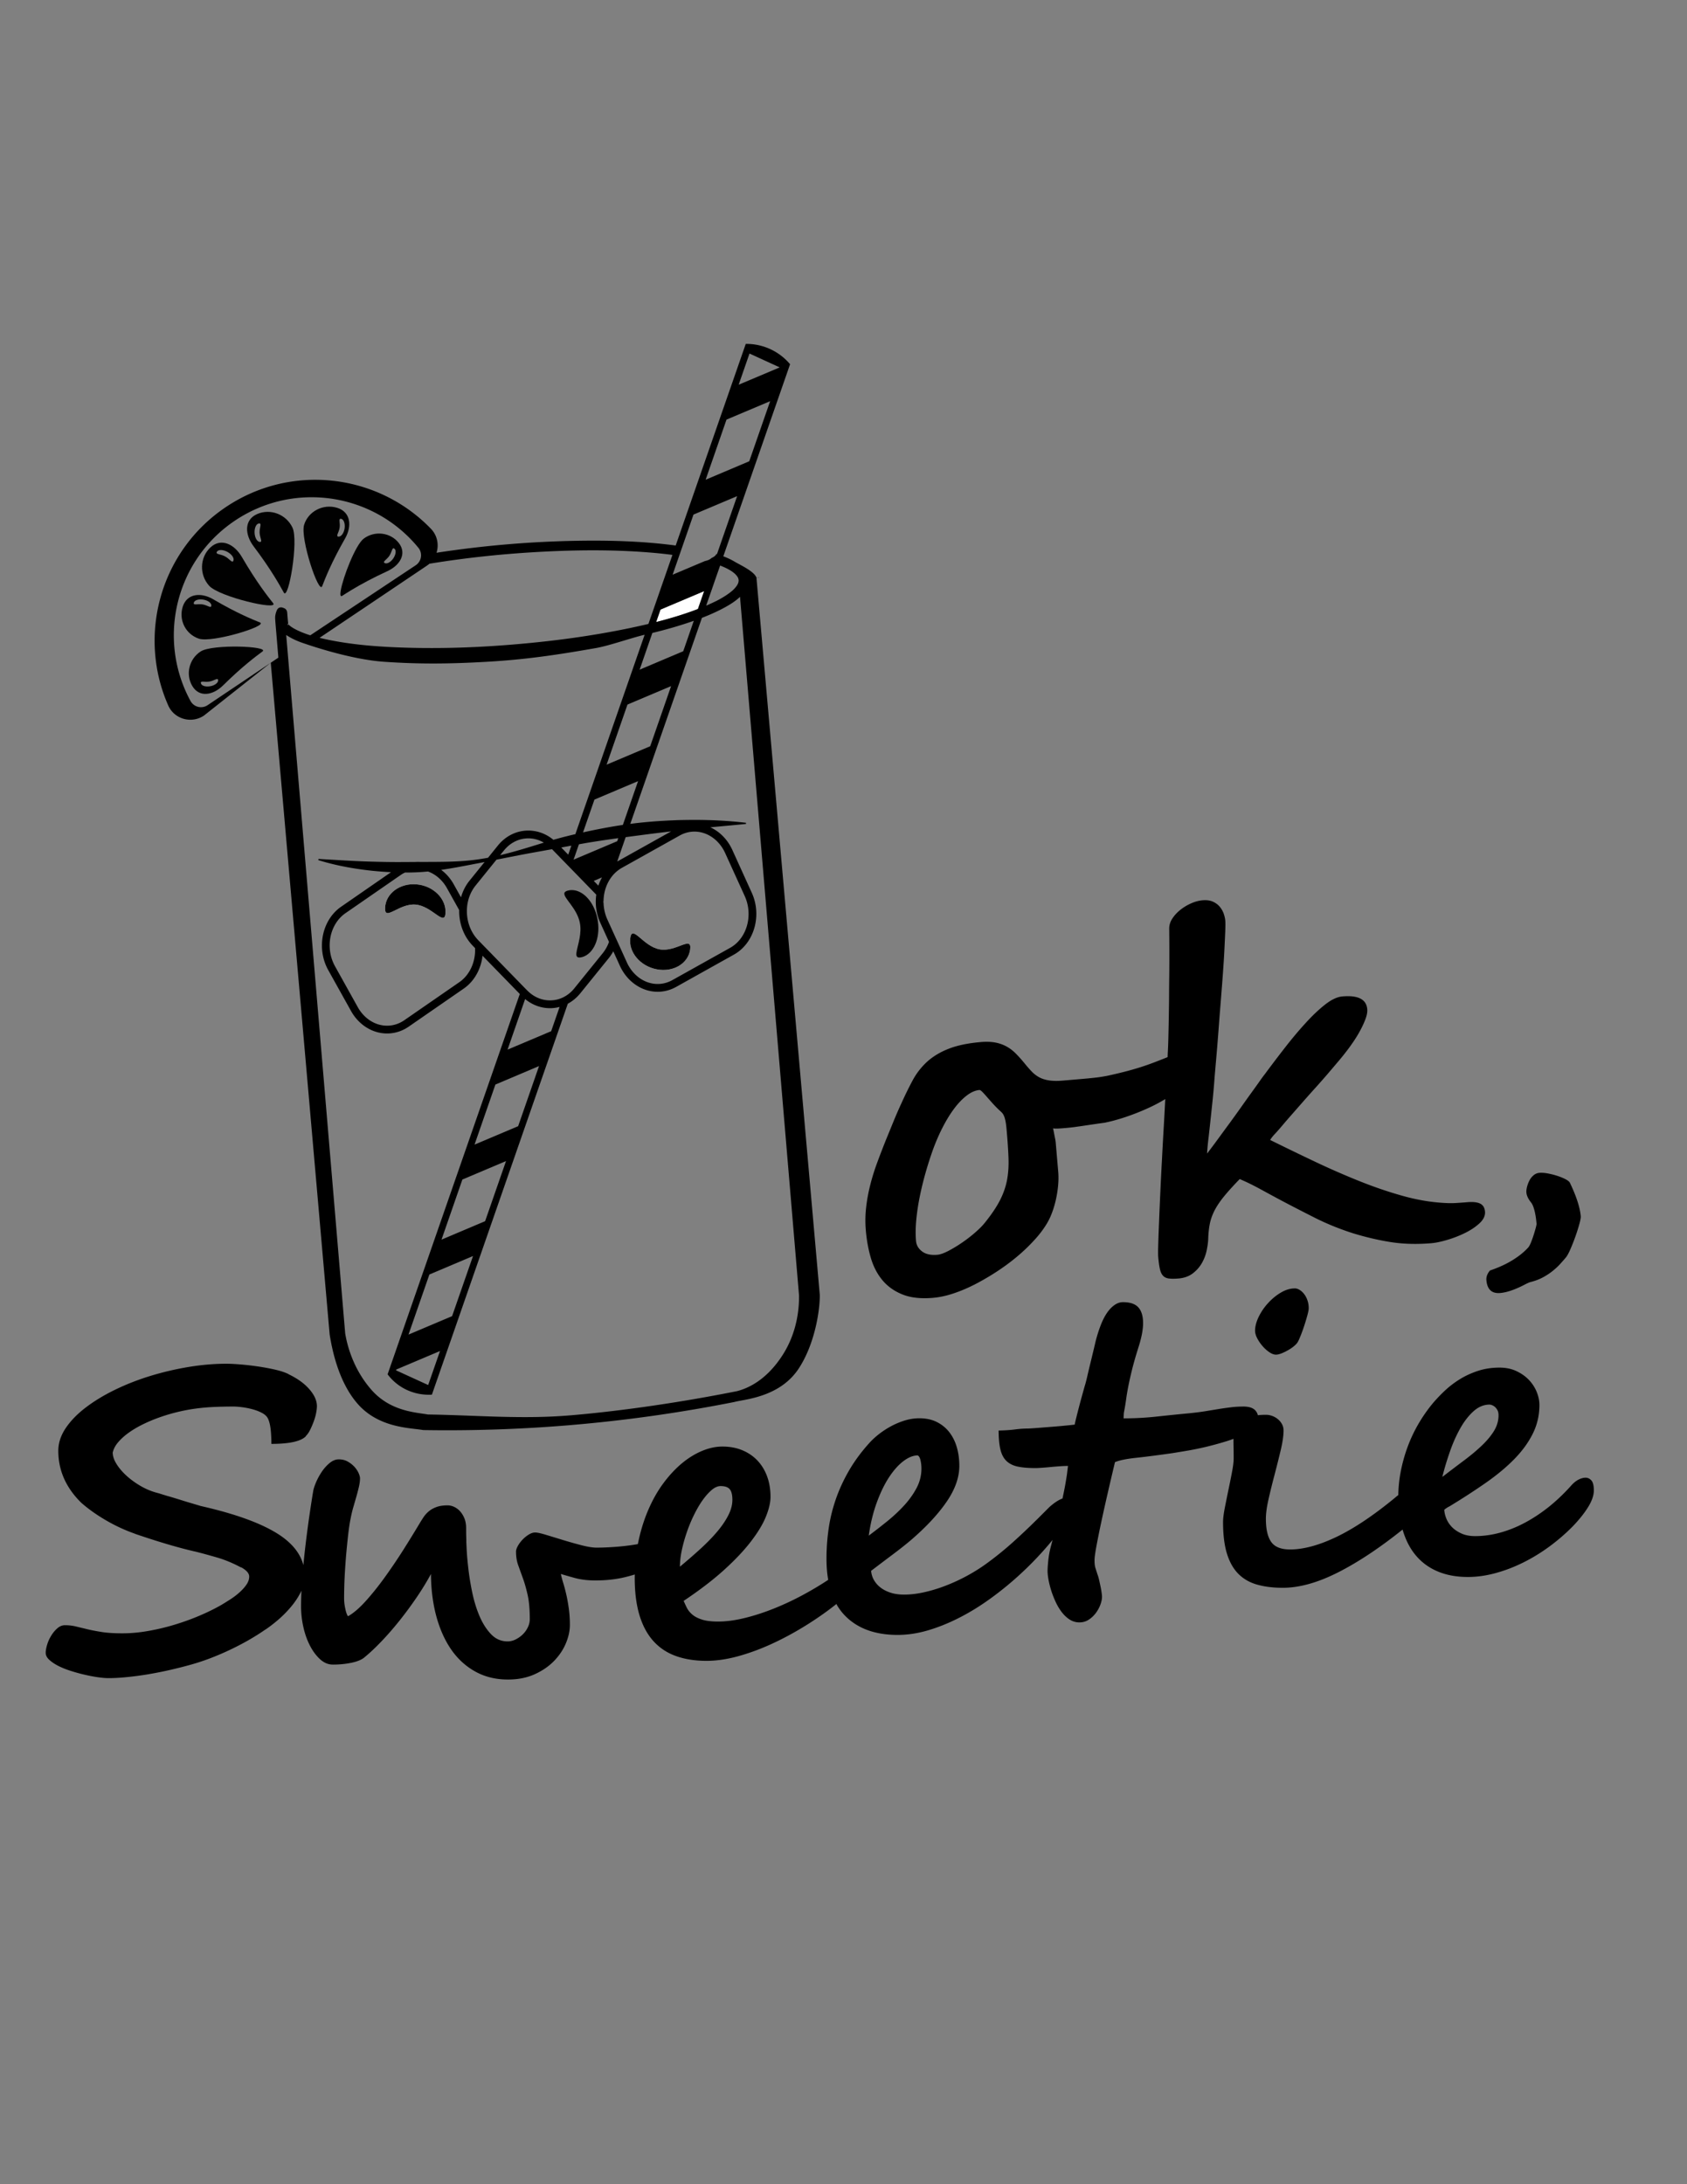 <?xml version="1.0" encoding="UTF-8"?>
<svg data-bbox="16.58 124.699 561.62 484.311" viewBox="0 0 612 792" xmlns="http://www.w3.org/2000/svg" data-type="tint">
    <rect x="0" y="0" width="612" height="792" fill="#808080" stroke="none"/>
    <g>
        <path d="M267.92 210.11c0-.01 0-.01 0 0-.01-.13-.04-.21-.06-.21-.02 0-.01.07.06.23.01.02.03.04.04.06-.02-.02-.03-.05-.04-.08z"/>
        <path d="M239.61 221.04l-1.57 4.51c5.13-1.3 10.22-2.82 15.15-4.73l2.25-6.47-15.83 6.69zm28.31-10.93c0-.01 0-.01 0 0-.01-.13-.04-.21-.06-.21-.02 0-.01.07.06.23.01.02.03.04.04.06-.02-.02-.03-.05-.04-.08z" fill="#ffffff"/>
        <path d="M267.92 210.1v.03c-.07-.16-.08-.23-.06-.23.02.07.04.14.06.2z"/>
        <path d="M99.85 224.8c-.04-.27-.05-.55-.04-.83l.02.39s.01.19.02.44z"/>
        <path d="M106.11 191.33c-2.28-4.83-8.01-7.04-12.82-4.93s-4.5 7.47-1.26 11.74c6.36 8.42 9.47 14.12 10.92 16.73 1.7 3.07 5.43-18.72 3.16-23.54zm-11.78 5.18c-1.02.01-1.9-1.48-1.98-3.33-.08-1.86.68-3.38 1.69-3.39 1.01-.01.07 1.51.14 3.36.08 1.86 1.16 3.35.15 3.36z" fill="#010101"/>
        <path d="M122.23 184.11c-5.04-1.48-10.37 1.29-11.9 6.17-1.52 4.89 5.33 25.41 6.55 22.27 1.04-2.68 3.28-8.51 8.31-17.3 2.56-4.46 2.08-9.65-2.96-11.14zm2.78 7.49c-.27 1.78-1.29 3.11-2.28 2.98-1-.14.21-1.45.48-3.23.26-1.79-.52-3.37.48-3.23.99.13 1.58 1.69 1.32 3.48z" fill="#010101"/>
        <path d="M144.68 196.9c-3.01-3.85-8.7-4.58-12.7-1.61-3.03 2.25-7.57 14.07-8.37 18.86-.25 1.52-.13 2.33.53 1.9 1.66-1.06 4.65-3.01 9.39-5.5 2.01-1.06 4.32-2.21 6.99-3.44 4.55-2.08 7.18-6.36 4.16-10.21zm-1.97 5.53c-.97 1.44-2.4 2.21-3.2 1.71s.79-1.17 1.75-2.62c.97-1.44.95-3.12 1.75-2.62s.66 2.08-.3 3.53z"/>
        <path d="M72.81 236.21c-4.23 2.72-5.58 8.36-3.01 12.6 2.56 4.24 7.54 3.27 11.13-.28 7.08-6.99 12.03-10.62 14.29-12.3 2.67-1.96-18.18-2.74-22.41-.02zm3.44 12.63c-1.73.31-3.24-.21-3.38-1.16-.14-.94 1.4-.24 3.13-.55 1.72-.3 2.99-1.49 3.13-.55.13.95-1.16 1.96-2.88 2.26z" fill="#010101"/>
        <path d="M94.31 225.71c-2.62-1.06-8.34-3.34-16.93-8.39-4.37-2.57-9.51-2.22-11.08 2.64-1.56 4.85 1.06 10.05 5.87 11.63 4.8 1.58 25.22-4.63 22.14-5.88zm-20.83-6.55c-1.76-.29-3.35.43-3.19-.53.16-.96 1.71-1.5 3.47-1.2 1.76.29 3.05 1.3 2.9 2.26-.16.96-1.43-.24-3.18-.53z" fill="#010101"/>
        <path d="M99.09 218.72c-1.88-2.38-5.97-7.52-11.34-16.74-2.72-4.69-7.61-7.09-11.45-3.44-3.85 3.65-4.04 9.86-.42 13.87s25.41 9.1 23.21 6.31zm-14.45-15.35c-.45.91-1.34-.73-3-1.61-1.66-.9-3.46-.7-3-1.62.45-.92 2.17-.93 3.83-.04 1.65.89 2.63 2.36 2.17 3.27z" fill="#010101"/>
        <path d="M161.62 331.02c-.26 5.19-4.8-2.49-10.86-3.01-6.05-.52-11.33 6.31-11.06 1.12.26-5.19 5.38-8.98 11.43-8.46 6.06.53 10.75 5.16 10.49 10.35z" fill="#ffffff"/>
        <path d="M150.43 312.56l2.04-.01c-.68-.05-1.36-.05-2.04.01z"/>
        <path d="M161.62 331.02c-.26 5.19-4.8-2.49-10.86-3.01-6.05-.52-11.33 6.31-11.06 1.12.26-5.19 5.38-8.98 11.43-8.46 6.06.53 10.75 5.16 10.49 10.35z"/>
        <path d="M218.79 327.12c.06.08.11.14.16.22 0-.22-.01-.44 0-.67l-.16.45z" fill="#ffffff"/>
        <path d="M218.79 327.12c.06.08.11.14.16.22 0-.22-.01-.44 0-.67l-.16.45z"/>
        <path d="M211.96 346.77c-.32.14-.66.25-1.01.33-3.22.74-1.47-2.55-.69-6.92.31-1.76.48-3.68.09-5.59-1.05-5.29-5.89-8.89-5.62-10.67.07-.47.49-.81 1.43-1.03.45-.1.89-.15 1.34-.14 3.13.03 6.19 2.57 7.98 6.48.54 1.17.96 2.46 1.24 3.84 0 .02.01.04.01.06 1.23 6.16-.89 11.97-4.77 13.64z"/>
        <path d="M218.95 326.67c-.01.23 0 .45 0 .67-.05-.08-.1-.14-.16-.22l.16-.45z" fill="#ffffff"/>
        <path d="M250.38 344.23c-.67 5.13-6.07 8.39-12.08 7.26-6-1.12-10.32-6.19-9.65-11.33.67-5.13 4.6 2.95 10.6 4.07 6 1.13 11.8-5.14 11.13 0z" fill="#ffffff"/>
        <path d="M218.79 327.12c.06.08.11.14.16.22 0-.22-.01-.44 0-.67l-.16.45zm0 0c.06.08.11.14.16.22 0-.22-.01-.44 0-.67l-.16.45zm0 0c.06.08.11.14.16.22 0-.22-.01-.44 0-.67l-.16.45zm0 0c.06.08.11.14.16.22 0-.22-.01-.44 0-.67l-.16.45zm0 0c.06.08.11.14.16.22 0-.22-.01-.44 0-.67l-.16.45zm0 0c.06.08.11.14.16.22 0-.22-.01-.44 0-.67l-.16.45zm0 0c.06.08.11.14.16.22 0-.22-.01-.44 0-.67l-.16.45zm0 0c.06.08.11.14.16.22 0-.22-.01-.44 0-.67l-.16.45z"/>
        <path d="M250.38 344.23c-.67 5.13-6.07 8.39-12.08 7.26-6-1.12-10.32-6.19-9.65-11.33.67-5.13 4.6 2.95 10.6 4.07 6 1.13 11.8-5.14 11.13 0z"/>
        <path d="M274.42 209.5c.04.13.27.07.49.01l-.49-.01zm.51.01h.46c-.02-.13-.23-.07-.46 0zm-.51-.01c-.7-2.29-5.97-4.67-7.94-5.85-1.29-.77-2.67-1.4-4.08-1.93l24.22-69.65a20.696 20.696 0 00-16.08-7.37c-8.47 24.37-16.95 48.74-25.42 73.11-.27-.04-.53-.07-.8-.11-11.93-1.53-24.04-1.83-36.06-1.59a379.308 379.308 0 00-49.9 4.32c.92-2.92.3-6.27-2.02-8.68-19.26-19.96-50.63-23.86-74.45-7.85s-32.07 46.52-20.86 71.9c2.2 4.99 8.43 6.71 12.96 3.67l24.2-19.13-22.86 15.35a4.318 4.318 0 01-6.21-1.5c-12.2-22.42-5.54-50.86 16.07-65.38 21.6-14.52 50.45-9.94 66.6 9.83a4.311 4.311 0 01.16 5.22c-.29.42-.67.79-1.11 1.09l-23.45 15.57-6.03 4-8.79 5.84c-.07-.01-.14-.04-.21-.06-.06-.02-.27-.09-.37-.12h-.01c0-.01-.01-.01-.01-.01h-.03c-.1-.04-.3-.11-.35-.12-.41-.15-.82-.29-1.21-.44-.69-.26-1.36-.53-2.02-.84-.61-.28-1.21-.58-1.79-.91-.14-.08-.27-.16-.4-.24-.02-.02-.1-.06-.16-.1-.01-.01-.02-.02-.03-.02 0 0-.01 0-.01-.01-.02-.01-.03-.01-.03-.01 0-.01-.01-.02-.03-.02-.01-.01-.02-.01-.02-.01-.06-.05-.12-.09-.13-.1-.13-.09-.26-.18-.39-.28-.29-.22-.55-.46-.82-.71 0 .21-.01.39-.06.48 0-.03-.22-.71-.22-.73l.28.25c-.01-.42-.09-.97-.11-1.19l-.27-3.16c-.04-.45-.27-.9-.62-1.2-.2-.17-.46-.3-.74-.37h-.01c-.79-.4-1.85-.27-2.33.77-.22.48-.38.95-.49 1.41-.11.47-.17.92-.17 1.35l.02.39s.01.19.02.44c.01.31.04.69.06.95l1.07 12.71-2.76 1.85 21.37 243.62c.8 4.85 3.01 17.04 10.24 25.2 7.7 8.69 18.95 8.59 23.57 9.39l.28.03c17.8.29 35.8-.32 53.51-1.82l.17-.02c19.76-1.67 39.64-4.49 59.12-8.36l.1-.03c3.82-.99 16.49-1.74 23.29-12.27 5.95-9.19 7.62-21.6 7.52-26.55l-22.97-260zm-10.29-3.13c.26.14.52.29.78.44l.39.24c.02.01.03.02.04.03h.01c.02.01.04.03.08.06.43.3.85.62 1.24.98.1.09.38.42.4.42.11.13.21.24.3.37.12.15.2.32.3.47.04.09.09.18.12.27.02.05.03.09.04.13.01.04.02.07.03.12.02 0 .05.08.06.2v.01c.01.03.02.06.04.08-.01-.02-.03-.04-.04-.06.01.1.03.21.04.3v.17c-.03.2-.05.4-.1.59 0 .02-.01.04-.01.06 0 .01 0 .01-.01.02v.01c-.01.01-.01.01-.01.03 0 .01 0 .01-.01.03 0 .01 0 .01-.01.03l-.01.01v.02s-.01.01-.01.03c-.09.2-.18.4-.29.6-.05.08-.1.17-.14.26l-.02.02c0 .01-.01.01-.01.02-.15.18-.28.38-.43.56-.14.18-.3.37-.45.53l-.04.04c-.09.1-.19.2-.29.3l-.16.16s0 .01-.02.01c0 .01-.01.01-.02.03 0 .01 0 .01-.01.01s-.01 0-.02.01c-.01 0-.01.01-.02.02s-.03.02-.04.04c-.05.04-.09.08-.11.1l-.36.3c-.25.2-.51.41-.77.6-1.2.9-2.49 1.68-3.81 2.4-.05.02-.23.13-.32.18h-.01c-.01 0-.01 0-.02.01h-.02c-.09.05-.3.16-.35.19-.43.21-.85.42-1.28.62-.83.4-1.67.78-2.52 1.14-.02.01-.06.03-.09.03l1.94-5.54 1.26-3.65 1.87-5.35c.98.38 1.95.81 2.89 1.3zm7.77-78.18l10.96 5.03-14.89 6.28 3.93-11.31zm-8.34 23.96l15.83-6.68-7.58 21.79-15.82 6.69 7.57-21.8zm-11.98 34.44l15.83-6.68-7.31 21.02c-.07-.02-.14-.04-.2-.06-.17.39-.48.68-.82.93-.28.21-.6.38-.93.52-.29.26-.61.48-.96.65-.49.23-.99.37-1.49.48l-11.69 4.94 7.57-21.8zM148.19 483.93l7.58-21.79 15.83-6.7-7.59 21.8-15.82 6.69zm11.43 5.96l-4.29 12.33-11.65-5.33.11-.31 15.83-6.69zm.55-40.4l7.57-21.79 15.83-6.69-7.58 21.79-15.82 6.69zm11.98-34.45l7.57-21.78 15.83-6.7-7.58 21.8-15.82 6.68zm11.98-34.44l6.37-18.34c2.79 2.3 6.17 3.46 9.66 3.3.18-.01.35-.03.53-.04.79-.07 1.56-.2 2.32-.41l-3.06 8.81-15.82 6.68zm15.9-17.87c-3.11.15-6.13-1.03-8.53-3.35-.11-.11-.23-.22-.34-.33l-1.56-1.6-14.53-14.91-1.53-1.57c-.06-.07-.12-.13-.18-.19-2.19-2.33-3.49-5.33-3.87-8.44v-.01c-.12-1.02-.15-2.03-.08-3.05.2-2.96 1.24-5.84 3.12-8.18l7.58-9.38c4.42-.87 8.83-1.76 13.26-2.56l6.89-1.24 4.84 4.97 7.5 7.7 3.71 3.82c-.13.97-.19 1.95-.17 2.94.03 1.69.29 3.4.81 5.07.22.74.5 1.47.83 2.19l3.15 6.92c-.52 1.48-1.28 2.87-2.28 4.11l-10.29 12.72c-.23.29-.47.55-.72.82a11.694 11.694 0 01-3.44 2.51c-1.3.62-2.71.98-4.17 1.04zm-37.9-40.71l4.45 7.98c-.1 4.72 1.57 9.48 4.94 12.94l.83.85c.2 4.87-1.84 9.68-5.74 12.37l-19.94 13.78c-2.6 1.8-5.7 2.4-8.72 1.7-3.33-.78-6.3-3.11-8.13-6.4l-8.27-14.84c-3.7-6.64-2-15.29 3.8-19.29l19.94-13.78c.52-.37 1.06-.68 1.63-.94l.02-.01c2.55.02 5.1-.08 7.64-.31l.69-.06c2.8 1.01 5.26 3.15 6.86 6.01zm-2.08-6.6c4.71-.68 9.39-1.63 14.03-2.51l1.71-.33-5.45 6.74c-1.46 1.8-2.49 3.88-3.1 6.07l-2.64-4.74c-1.17-2.1-2.73-3.88-4.55-5.23zm21.38-5.33l1.39-1.71c2.07-2.56 4.86-4.09 7.92-4.35l.41-.03c2.16-.1 4.26.44 6.14 1.54l-4.47 1.38c-3.77 1.16-7.56 2.27-11.39 3.17zm22.18-2.78c1.22-.23 2.44-.45 3.66-.67l-1.13 3.27-2.53-2.6zm4.47 4.41l1.94-5.57c.85-.16 1.7-.31 2.55-.46 3.9-.66 7.81-1.23 11.72-1.77l-.39 1.11-15.82 6.69zm10.32 6.43c-.54.94-.98 1.94-1.32 2.99l-1.68-1.72 3-1.27zm1.95 15.29a15.76 15.76 0 01-1.4-6.1c-.05-.08-.1-.14-.16-.22l.16-.45c0-.49.04-.98.09-1.47.06-.59.16-1.17.29-1.74.49-2.12 1.41-4.11 2.73-5.75a12.16 12.16 0 013.57-3.04l20.99-11.73c2.7-1.5 5.8-1.81 8.74-.84 3.31 1.09 6.12 3.72 7.71 7.22l7.09 15.58c3.17 6.96.8 15.38-5.27 18.78L243.9 355.4c-2.71 1.51-5.81 1.81-8.74.84-3.31-1.09-6.13-3.72-7.72-7.21l-3.49-7.69-.97-2.12-1.17-2.57-1.46-3.21zm3.9-21.24c-.11.06-.23.13-.34.2l3.07-8.84c1.61-.22 3.22-.43 4.82-.64 3.89-.52 7.77-1 11.67-1.45l-19.22 10.73zm1.71-13.08c-4.75.7-9.46 1.61-14.15 2.64-.1.02-.2.04-.3.07l4.14-11.9 15.83-6.69-5.52 15.88zm-5.9-21.85l7.57-21.79 15.83-6.69-7.58 21.8-15.82 6.68zm11.98-34.44l4.62-13.32c5.08-1.23 10.11-2.67 15.03-4.4l-3.83 11.03-15.82 6.69zm6-17.28l1.57-4.51 15.83-6.69-2.25 6.47c-4.93 1.91-10.02 3.43-15.15 4.73zm-111.46-1.43l5.95-3.99 22.3-14.99c.34-.23.66-.47.96-.73 13.66-2.24 27.47-3.66 41.3-4.37 12.45-.64 24.97-.74 37.42.21 3.15.24 6.3.54 9.43.96l-3.72 10.68-1.26 3.64-3.73 10.71c-2.45.58-4.91 1.12-7.36 1.63-13.02 2.69-26.24 4.48-39.48 5.64-13.4 1.19-26.87 1.73-40.32 1.36-10.09-.28-20.31-.98-30.2-3.14-.64-.14-1.29-.29-1.94-.45l10.65-7.16zm157.28 267.31c-6.1 9.44-13 12.09-16.45 13-19.33 3.85-40.74 7.1-60.34 8.77l-.17.01c-17.55 1.48-34.03-.04-51.66-.31-4.21-.76-13.51-1.06-20.41-8.85-6.61-7.47-8.85-16.04-9.6-20.53l-21.4-253.27c1.96 1.34 4.29 2.32 6.24 2.98 8.75 2.99 20.05 6.09 29.22 6.73 13.11.92 24.34.75 37.45 0 14.22-.82 25.42-2.51 39.45-4.97 4.87-.85 12.83-3.7 17.67-4.82l-25.13 72.3c-2.18.5-4.34 1.04-6.5 1.64-.49.13-.98.26-1.47.41-2.81-2.33-6.22-3.5-9.74-3.34-4.03.19-7.72 2.11-10.4 5.42l-3.57 4.42c-1.06.2-2.13.38-3.2.54-6.44.97-12.97.96-19.43.98l-1.9.01h-.05l-2.04.01h-.05l-5.65.03c-3.22.01-6.45-.06-9.69-.15-6.47-.16-12.94-.62-19.5-.98l-.08.42c6.29 1.96 12.81 3.13 19.36 3.85 2.34.24 4.68.42 7.04.53l-18.12 12.53c-6.95 4.8-9.04 15.11-4.66 22.98l8.28 14.85c2.22 3.98 5.84 6.81 9.95 7.77 1.42.33 2.85.43 4.26.31 2.36-.2 4.66-1.02 6.71-2.44l19.94-13.78c3.91-2.7 6.28-7.15 6.83-11.92l13.52 13.87-47.96 137.91c1.01 1.34 2.72 3.24 5.34 4.79 4.47 2.66 8.85 2.69 10.73 2.59 16.44-47.26 32.87-94.51 49.31-141.77 1.71-.91 3.26-2.2 4.57-3.82l10.29-12.71c.62-.78 1.17-1.61 1.64-2.47l2.38 5.24c1.92 4.22 5.35 7.4 9.41 8.74 1.79.59 3.63.8 5.45.65 1.91-.17 3.8-.74 5.54-1.71l20.99-11.73c7.33-4.09 10.23-14.14 6.47-22.41l-7.08-15.58c-1.69-3.7-4.54-6.6-7.95-8.16 4.29-.41 8.59-.78 12.92-1.22v-.42c-6.53-.78-13.1-1.07-19.67-1.05-1.64.02-3.29.04-4.93.08-1.64.07-3.28.13-4.93.23-3.28.17-6.56.45-9.83.81-.87.1-1.74.21-2.6.32l25.98-74.7c2.94-1.13 5.82-2.41 8.58-3.94 1.83-1.02 3.7-2.2 5.24-3.68l21.4 253.2c.09 4.57-.58 13.43-6 21.81z"/>
        <path d="M474.3 471.49c-.3-.88-.71-1.64-1.21-2.28-.5-.64-1.04-1.14-1.64-1.5-.59-.35-1.15-.53-1.67-.53-1.71 0-3.42.51-5.13 1.53-1.72 1.02-3.27 2.3-4.67 3.85a20.674 20.674 0 00-3.39 4.99c-.85 1.78-1.28 3.43-1.28 4.95 0 .86.26 1.79.78 2.78.52 1 1.17 1.94 1.93 2.82s1.58 1.61 2.46 2.21c.87.59 1.67.89 2.38.89.62 0 1.33-.17 2.14-.5.81-.33 1.61-.72 2.39-1.18.78-.45 1.49-.93 2.1-1.46.62-.52 1.05-.99 1.29-1.42.23-.38.58-1.13 1.03-2.25.45-1.11.89-2.33 1.32-3.63.43-1.31.81-2.57 1.14-3.78.33-1.21.5-2.08.5-2.6 0-1.05-.16-2.01-.47-2.89z"/>
        <path d="M577.31 536.82c-.59-.66-1.29-1-2.1-1s-1.68.24-2.6.72c-.93.47-1.87 1.26-2.82 2.35-2.52 2.8-5.18 5.32-7.98 7.56-2.81 2.23-5.68 4.13-8.63 5.7-2.94 1.57-5.94 2.77-8.98 3.6-3.04.83-6.06 1.25-9.05 1.25-1.95 0-3.63-.32-5.03-.97-1.4-.64-2.55-1.43-3.46-2.38-.9-.95-1.56-1.98-1.99-3.07-.43-1.09-.67-2.11-.72-3.06 0-.1.25-.31.75-.65.5-.33.87-.54 1.11-.64 4.85-2.94 9.28-5.82 13.29-8.62 4.02-2.81 7.45-5.67 10.3-8.59 2.86-2.93 5.08-5.99 6.67-9.2 1.59-3.21 2.39-6.66 2.39-10.37 0-1.57-.34-3.16-1-4.78-.67-1.61-1.62-3.06-2.85-4.35-1.24-1.28-2.75-2.34-4.53-3.17-1.78-.83-3.81-1.25-6.09-1.25-2.81 0-5.41.4-7.81 1.18-2.4.79-4.6 1.8-6.59 3.03-2 1.24-3.82 2.63-5.46 4.17-1.64 1.55-3.1 3.08-4.38 4.6-2 2.42-3.78 5-5.35 7.73a52.932 52.932 0 00-3.92 8.49 57.743 57.743 0 00-2.39 8.8c-.51 2.78-.79 5.52-.82 8.22-.47.35-.87.68-1.21.98-7.79 6.41-14.86 11.14-21.2 14.18-6.35 3.04-11.97 4.56-16.86 4.56-3.28 0-5.56-.91-6.85-2.74-1.28-1.83-1.92-4.62-1.92-8.38 0-1.95.33-4.37 1-7.27.66-2.9 1.4-5.88 2.21-8.94.8-3.07 1.54-6.02 2.21-8.84.66-2.83.99-5.15.99-6.95 0-.86-.19-1.63-.57-2.32s-.86-1.28-1.46-1.78c-.59-.5-1.27-.89-2.03-1.18-.76-.28-1.54-.43-2.35-.43-1.06 0-2.04.05-2.93.15-.07-.36-.19-.69-.35-.97-.33-.59-.75-1.04-1.25-1.35s-1.06-.52-1.67-.64c-.62-.12-1.22-.18-1.79-.18-1.61 0-3.12.08-4.52.25-1.4.17-2.84.37-4.32.6-1.47.24-3.07.5-4.81.79-1.73.28-3.74.55-6.02.78-4.04.38-8.02.79-11.94 1.21-3.92.43-7.93.65-12.01.65 0-.24.01-.63.03-1.18.03-.55.06-.91.11-1.1.33-1.72.59-3.28.78-4.71s.46-2.98.79-4.67.77-3.65 1.32-5.88c.54-2.23 1.34-5.01 2.39-8.34.52-1.62.92-3.16 1.21-4.63.28-1.48.43-2.81.43-4 0-2.56-.58-4.47-1.72-5.73-1.14-1.26-2.99-1.89-5.56-1.89-1.09 0-2.13.35-3.13 1.07-1 .71-1.92 1.68-2.75 2.92-.83 1.23-1.58 2.72-2.24 4.45-.67 1.74-1.26 3.6-1.78 5.6-.1.43-.33 1.39-.68 2.89-.36 1.49-.75 3.12-1.18 4.88s-.83 3.46-1.21 5.1c-.38 1.64-.69 2.81-.93 3.53-.28.99-.61 2.18-.99 3.56-.39 1.38-.75 2.76-1.11 4.13-.36 1.38-.68 2.64-.96 3.78-.29 1.14-.48 1.97-.57 2.5a243.227 243.227 0 01-9.13.85c-1.85.15-3.55.28-5.09.4-1.55.11-2.51.17-2.89.17-1.38 0-2.89.11-4.53.32-1.64.22-3.62.35-5.95.4 0 2.89.23 5.24.68 7.02.45 1.78 1.21 3.16 2.28 4.13 1.07.98 2.46 1.63 4.17 1.96 1.69.34 3.77.5 6.25.5h.09c.38 0 1.1-.03 2.14-.11 1.05-.07 2.18-.16 3.39-.28 1.21-.12 2.39-.21 3.53-.29 1.14-.07 2.02-.1 2.63-.1-.01.11-.03.26-.05.43-.05.39-.12.94-.2 1.63-.11 1-.36 2.58-.74 4.75-.25 1.38-.58 3.04-1 5-1.42.51-3.01 1.55-4.78 3.13l-3.78 3.78c-.41.41-.81.81-1.23 1.21-2.65 2.63-5.39 5.2-8.21 7.74-3.26 2.92-6.64 5.64-10.16 8.16-2 1.42-4.21 2.79-6.63 4.1a66.56 66.56 0 01-7.48 3.45c-2.57 1-5.16 1.8-7.77 2.39-2.62.6-5.09.89-7.42.89-1.8 0-3.42-.22-4.84-.67-1.43-.46-2.65-1.07-3.68-1.86-1.02-.78-1.83-1.7-2.42-2.74a7.985 7.985 0 01-1.03-3.35c2.94-2.24 5.6-4.24 7.98-6.03 2.38-1.78 4.47-3.43 6.27-4.95 5.56-4.75 9.91-9.4 13.05-13.94 3.14-4.53 4.7-8.92 4.7-13.15 0-2.28-.28-4.45-.85-6.52s-1.45-3.9-2.64-5.49c-1.19-1.59-2.7-2.86-4.53-3.81-1.83-.95-4-1.43-6.52-1.43-1.71 0-3.43.26-5.17.78-1.73.53-3.39 1.22-4.99 2.07-1.59.86-3.09 1.83-4.49 2.92-1.4 1.1-2.62 2.24-3.67 3.43-2.85 3.18-5.25 6.46-7.2 9.83-1.95 3.38-3.53 6.81-4.74 10.3-1.21 3.5-2.08 7.04-2.6 10.63-.37 2.54-.61 5.12-.72 7.73-.05 1.06-.07 2.13-.07 3.21 0 2.7.19 5.2.59 7.5l.03.18c-.18.13-.36.25-.55.37-2.67 1.75-5.59 3.48-8.73 5.17a99.92 99.92 0 01-10.44 4.88c-3.56 1.43-7.08 2.57-10.55 3.42-3.47.86-6.7 1.29-9.69 1.29-2.43 0-4.38-.24-5.85-.72-1.47-.47-2.65-1.09-3.53-1.85s-1.53-1.58-1.96-2.46c-.43-.88-.81-1.7-1.14-2.46 5.89-3.94 10.85-7.74 14.86-11.4 4.02-3.66 7.26-7.12 9.73-10.38 2.47-3.25 4.25-6.22 5.31-8.91 1.07-2.68 1.61-5.02 1.61-7.02 0-2.75-.42-5.25-1.25-7.48-.83-2.24-2.01-4.15-3.53-5.74-1.52-1.59-3.35-2.83-5.49-3.71-2.13-.88-4.53-1.32-7.2-1.32-2.37 0-4.82.53-7.34 1.57-2.52 1.05-4.95 2.54-7.31 4.49-2.35 1.95-4.57 4.33-6.66 7.13s-3.91 5.98-5.45 9.52c-1.55 3.54-2.77 7.4-3.67 11.58-.08.35-.15.71-.22 1.07-.26.05-.54.1-.82.15-.1.02-.2.03-.31.05-1.31.21-2.69.4-4.14.55-1.57.17-3.19.3-4.85.39-1.67.1-3.28.15-4.85.15-1.42 0-3.24-.29-5.45-.86-2.21-.57-4.45-1.2-6.7-1.89-2.26-.69-4.33-1.32-6.2-1.89-1.88-.57-3.2-.85-3.96-.85-.71 0-1.47.25-2.28.75-.81.49-1.56 1.1-2.25 1.81-.69.72-1.26 1.48-1.71 2.28-.45.81-.68 1.5-.68 2.07 0 1.86.26 3.51.79 4.96.52 1.45 1.09 3.03 1.71 4.74s1.19 3.72 1.71 6.02c.52 2.31.78 5.24.78 8.8 0 1-.23 1.99-.71 2.96a8.97 8.97 0 01-1.85 2.57c-.76.74-1.62 1.34-2.57 1.82-.95.47-1.92.71-2.92.71-2.33 0-4.33-.87-5.99-2.6-1.66-1.74-3.05-3.91-4.17-6.53-1.12-2.61-1.99-5.45-2.64-8.51-.64-3.07-1.11-5.94-1.42-8.63-.31-2.68-.51-4.94-.61-6.77-.09-1.83-.14-2.84-.14-3.03v-.64c0-.34-.01-.83-.04-1.5-.02-.66-.03-1.62-.03-2.85 0-1.38-.22-2.58-.64-3.6-.43-1.02-.97-1.88-1.61-2.57a6.682 6.682 0 00-2.14-1.57c-.78-.35-1.55-.53-2.31-.53-1.62 0-2.97.2-4.07.61-1.09.4-2.02.92-2.78 1.56-.76.65-1.4 1.36-1.92 2.14-.52.79-1.02 1.58-1.5 2.39a443.35 443.35 0 01-5.91 9.59c-2.19 3.44-4.44 6.76-6.74 9.94-2.31 3.19-4.6 6.04-6.88 8.56-2.28 2.52-4.4 4.32-6.34 5.41-.15-.14-.3-.42-.47-.85-.16-.43-.32-.95-.46-1.57-.14-.62-.26-1.27-.36-1.96-.09-.69-.14-1.39-.14-2.1 0-2.52.07-5.19.21-8.02.15-2.83.34-5.56.57-8.2.24-2.64.49-5.07.75-7.31.26-2.23.54-4.01.82-5.34.29-1.52.63-2.97 1.04-4.35.4-1.38.78-2.7 1.14-3.96.35-1.26.65-2.42.89-3.49s.35-2.03.35-2.89c0-.43-.16-1.03-.49-1.82-.34-.78-.84-1.54-1.5-2.28-.67-.73-1.47-1.37-2.43-1.92-.95-.55-2.04-.82-3.27-.82-1.15 0-2.25.44-3.32 1.32-.89.73-1.7 1.59-2.42 2.57-.15.19-.29.39-.43.6-.83 1.24-1.52 2.5-2.07 3.78-.54 1.28-.89 2.33-1.03 3.13-.43 2.52-.89 5.51-1.39 8.95-.19 1.28-.37 2.59-.55 3.92v.01c-.3 2.24-.6 4.54-.88 6.91s-.54 4.76-.76 7.17c-1.1-4.22-4.03-7.9-8.79-11.03-6.2-4.06-15.72-7.55-28.56-10.44-.11-.05-.54-.18-1.29-.4-.74-.22-1.66-.49-2.74-.81-1.07-.32-2.24-.68-3.48-1.07-1.25-.39-2.42-.75-3.53-1.07-1.11-.31-2.05-.6-2.82-.84-.78-.25-1.25-.39-1.42-.44-2.21-.54-4.31-1.39-6.31-2.54-1.99-1.15-3.75-2.43-5.27-3.82-1.52-1.4-2.72-2.82-3.61-4.27s-1.33-2.76-1.33-3.93l-.08.14c.28-1.47.98-2.85 2.12-4.15 1.13-1.3 2.5-2.5 4.11-3.61 1.6-1.1 3.33-2.09 5.19-2.98 1.85-.88 3.61-1.61 5.27-2.2 2.32-.84 4.61-1.52 6.85-2.06 2.24-.54 4.45-.96 6.64-1.25 2.19-.3 4.41-.49 6.68-.59s4.6-.15 6.98-.15c.94 0 2.05.09 3.32.26s2.53.43 3.78.77c1.24.35 2.36.79 3.36 1.33.99.54 1.69 1.2 2.07 1.98.45.93.77 2.17.96 3.72.19 1.54.29 3.37.29 5.48 6.59 0 10.77-.94 12.54-2.8h-.09c.61-.59 1.15-1.36 1.62-2.32.47-.95.9-1.96 1.29-3.01.39-1.06.68-2.07.87-3.05.19-.98.29-1.82.29-2.5 0-2.01-.93-4.07-2.78-6.18-1.85-2.11-4.39-3.92-7.6-5.44h.09c-1.17-.59-2.74-1.12-4.74-1.59-1.99-.46-4.08-.85-6.26-1.17-2.19-.32-4.32-.57-6.4-.74-2.07-.17-3.8-.26-5.19-.26-4.42 0-9.01.4-13.74 1.18-4.73.79-9.37 1.88-13.9 3.27-4.54 1.4-8.82 3.08-12.83 5.04-4.02 1.96-7.54 4.11-10.59 6.44-3.04 2.33-5.45 4.81-7.22 7.46-1.77 2.65-2.66 5.37-2.66 8.17 0 7.11 2.77 13.38 8.3 18.82 2.5 2.21 5.46 4.32 8.89 6.33 3.43 2.01 6.97 3.65 10.63 4.93h-.09c8.75 2.99 16.17 5.17 22.25 6.54 2.16.54 4.68 1.23 7.56 2.06 2.88.84 5.78 2.04 8.72 3.61v-.08c1.99 1.08 2.99 2.21 2.99 3.39 0 1.03-.35 2.03-1.04 3.01s-1.55 1.93-2.58 2.83c-1.02.91-2.13 1.74-3.32 2.5s-2.28 1.44-3.28 2.03c-2.32 1.32-4.92 2.6-7.8 3.82-2.88 1.23-5.9 2.32-9.05 3.27-3.16.96-6.35 1.72-9.59 2.28-3.24.57-6.35.85-9.34.85s-5.49-.16-7.51-.48c-2.02-.32-3.8-.66-5.32-1.03s-2.89-.7-4.11-.99c-1.22-.3-2.52-.44-3.9-.44-1 0-1.92.38-2.78 1.14-.86.76-1.61 1.66-2.24 2.72a13.6 13.6 0 00-1.46 3.27c-.33 1.13-.5 2.09-.5 2.87 0 .88.42 1.72 1.25 2.5.83.78 1.91 1.52 3.24 2.21 1.33.68 2.83 1.29 4.52 1.83 1.69.54 3.38 1.01 5.07 1.4s3.29.7 4.81.92c1.53.22 2.81.33 3.86.33 2 0 4.23-.12 6.69-.37 2.46-.24 5.02-.58 7.68-1.02 2.66-.45 5.33-.97 8.01-1.59 2.68-.61 5.24-1.26 7.68-1.95 2.6-.73 5.15-1.59 7.64-2.57 2.49-.98 4.9-2.03 7.22-3.16 2.33-1.13 4.5-2.28 6.52-3.46 2.02-1.18 3.83-2.33 5.44-3.46l-.09.08c1.5-.98 3.09-2.2 4.78-3.64 1.69-1.45 3.25-3.03 4.69-4.75 1.44-1.71 2.63-3.51 3.57-5.4.07-.14.14-.29.2-.43-.09 1.99-.14 3.89-.14 5.71 0 2.52.28 5.04.85 7.56s1.38 4.77 2.43 6.77c1.04 1.99 2.27 3.62 3.67 4.88 1.4 1.26 2.93 1.89 4.6 1.89 2.47 0 4.78-.24 6.95-.71 2.16-.48 3.71-1.17 4.67-2.07 1.8-1.47 3.8-3.35 5.98-5.63 2.19-2.28 4.36-4.78 6.53-7.49 2.16-2.7 4.24-5.52 6.23-8.44 2-2.93 3.73-5.77 5.21-8.52.04 5.65.71 10.82 1.99 15.5 1.29 4.68 3.12 8.71 5.49 12.09 2.38 3.37 5.29 5.99 8.74 7.87 3.44 1.88 7.35 2.82 11.72 2.82 3.61 0 6.82-.63 9.63-1.89 2.8-1.26 5.15-2.86 7.05-4.81 1.9-1.95 3.34-4.09 4.32-6.42.97-2.33 1.46-4.56 1.46-6.7 0-2.14-.14-4.13-.4-5.99-.26-1.85-.57-3.55-.92-5.09-.36-1.55-.73-2.94-1.11-4.17-.38-1.24-.66-2.31-.85-3.21 1.23.38 2.93.87 5.09 1.46 2.17.59 4.65.89 7.45.89 3.9 0 7.51-.4 10.84-1.21 1.21-.3 2.35-.61 3.44-.95-.01.14-.01.29-.01.43-.01.26-.01.53-.01.8 0 3.61.27 6.86.82 9.78.25 1.35.56 2.63.93 3.84 1.16 3.8 2.86 6.92 5.09 9.37 2.24 2.45 4.97 4.24 8.2 5.38 3.23 1.14 6.89 1.71 10.98 1.71 3.52 0 7.26-.53 11.23-1.6 3.96-1.07 7.99-2.53 12.08-4.38 4.09-1.86 8.16-4.03 12.23-6.53 2.99-1.83 5.86-3.77 8.6-5.79.99-.74 1.96-1.48 2.91-2.23h-.07c.04-.03.08-.07.12-.12.91 1.64 2 3.09 3.26 4.37 4.54 4.58 10.87 6.88 19 6.88 3.61 0 7.31-.56 11.08-1.68 3.78-1.12 7.57-2.65 11.37-4.6 3.81-1.94 7.56-4.26 11.27-6.95 3.7-2.68 7.27-5.59 10.69-8.73a120.751 120.751 0 0011.8-12.48c-.2.75-.4 1.52-.61 2.31-.47 1.76-.79 3.5-.96 5.21-.17 1.71-.25 2.97-.25 3.77 0 .81.11 1.82.32 3.03.22 1.22.54 2.51.96 3.89.43 1.38.97 2.77 1.61 4.17.64 1.4 1.39 2.66 2.24 3.78.86 1.11 1.82 2.02 2.89 2.71 1.07.68 2.25 1.03 3.53 1.03 1.23 0 2.35-.32 3.35-.96 1-.64 1.85-1.44 2.57-2.39.71-.95 1.27-1.96 1.67-3.03.4-1.07.61-2.06.61-2.96 0-.28-.05-.77-.15-1.46-.09-.69-.22-1.44-.39-2.24-.17-.81-.34-1.62-.53-2.43s-.38-1.45-.57-1.92c-.15-.48-.28-.89-.4-1.25-.11-.36-.23-.73-.35-1.11s-.2-.79-.25-1.24-.07-.99-.07-1.61c0-.85.22-2.52.67-4.99.46-2.47 1.04-5.37 1.75-8.69.71-3.33 1.51-6.91 2.39-10.73.88-3.83 1.75-7.52 2.6-11.09 1.52-.66 4.05-1.19 7.59-1.57s7.98-.95 13.3-1.71c1.47-.23 3.27-.53 5.38-.89 2.11-.35 4.32-.81 6.63-1.35 2.3-.55 4.6-1.17 6.88-1.86 1.13-.34 2.21-.7 3.22-1.08-.01.11-.01.23-.01.34 0 .76.01 1.67.03 2.74.03 1.07.04 2.41.04 4.03 0 1.23-.21 2.9-.61 4.99-.4 2.09-.84 4.28-1.32 6.56-.47 2.28-.91 4.46-1.32 6.55-.4 2.1-.6 3.74-.6 4.92 0 4.61.47 8.45 1.42 11.52.95 3.06 2.34 5.51 4.17 7.34s4.1 3.12 6.81 3.88c2.71.76 5.8 1.14 9.27 1.14 6.08 0 12.84-1.9 20.28-5.7 7.19-3.67 14.91-8.8 23.18-15.41.05.19.11.39.17.58 1.14 3.66 2.79 6.72 4.95 9.16 2.16 2.45 4.8 4.3 7.91 5.56 3.11 1.26 6.67 1.89 10.66 1.89 3.23 0 6.56-.46 9.98-1.39 3.42-.92 6.78-2.21 10.09-3.85 3.3-1.64 6.48-3.58 9.55-5.84 3.06-2.26 5.88-4.69 8.45-7.31 2.32-2.42 4.18-4.75 5.56-6.98 1.37-2.24 2.06-4.23 2.06-5.99 0-1.76-.29-2.97-.89-3.64zm-329.98 25.35c.45-2.14 1.05-4.29 1.79-6.45.73-2.16 1.6-4.27 2.6-6.31s2.04-3.84 3.13-5.38c1.1-1.55 2.2-2.79 3.32-3.74 1.11-.95 2.2-1.43 3.24-1.43 1.57 0 2.68.38 3.32 1.14.64.76.96 2.05.96 3.85 0 1.85-.52 3.78-1.57 5.78-1.04 1.99-2.43 4-4.17 6.02-1.73 2.02-3.75 4.07-6.06 6.16-2.3 2.1-4.72 4.19-7.23 6.28 0-1.81.22-3.78.67-5.92zm70.72-17.28c1.31-3.59 2.79-6.66 4.45-9.2 1.67-2.54 3.41-4.5 5.24-5.88s3.56-2.07 5.17-2.07c.48.24.82.84 1.03 1.79.22.95.33 1.94.33 2.99 0 2.47-.59 4.81-1.75 7.02-1.17 2.21-2.66 4.31-4.49 6.31s-3.88 3.91-6.13 5.74a225.15 225.15 0 01-6.74 5.24c.62-4.37 1.58-8.35 2.89-11.94zm207.87-18.33c1.06-3.09 2.31-5.92 3.74-8.49 1.42-2.56 3.04-4.66 4.85-6.3 1.8-1.64 3.77-2.46 5.91-2.46.14 0 .39.06.75.17.36.12.71.33 1.07.61.36.29.68.68.96 1.18.29.5.43 1.13.43 1.89 0 1.99-.54 3.87-1.6 5.63-1.07 1.76-2.52 3.51-4.35 5.27s-3.98 3.57-6.45 5.42c-2.48 1.85-5.14 3.87-7.99 6.06.71-2.9 1.61-5.89 2.68-8.98z"/>
        <path d="M536.95 436.43c-1.06-.52-2.66-.69-4.78-.5-1.16.1-2.43.19-3.85.28-1.41.1-3.04.08-4.91-.05-4.72-.29-9.62-1.14-14.69-2.57-5.08-1.42-10.27-3.19-15.58-5.32s-10.69-4.47-16.12-7.05c-5.44-2.58-10.85-5.2-16.24-7.86.41-.68.98-1.41 1.73-2.2.75-.79 1.8-1.99 3.16-3.61.74-.88 1.72-2 2.93-3.38 1.22-1.38 2.53-2.89 3.96-4.51 1.43-1.63 2.93-3.32 4.52-5.08 1.59-1.75 3.1-3.48 4.56-5.17 1.44-1.69 2.79-3.27 4.02-4.73 1.24-1.47 2.24-2.73 3.03-3.78.73-.94 1.53-2.05 2.4-3.34.87-1.29 1.69-2.63 2.43-4.03.75-1.4 1.38-2.77 1.87-4.11.5-1.35.7-2.51.61-3.49-.31-3.57-3.31-5.11-9-4.62-1.9.16-4.01 1.16-6.31 2.97-2.31 1.82-4.71 4.1-7.19 6.84-2.5 2.73-5 5.73-7.53 8.99-2.54 3.26-4.94 6.44-7.23 9.53-.31.38-.87 1.13-1.67 2.27-.8 1.14-1.78 2.51-2.95 4.12-1.17 1.62-2.43 3.39-3.8 5.32a444.95 444.95 0 01-4.23 5.88 1359.5 1359.5 0 00-4.29 5.85c-1.4 1.92-2.7 3.65-3.9 5.2.07-1.34.2-2.86.39-4.55.21-1.7.43-3.68.67-5.93.25-2.25.51-4.81.82-7.68.31-2.87.6-6.1.86-9.72l.33-3.81c.16-1.84.36-4.05.57-6.61.21-2.57.43-5.38.66-8.45.23-3.06.48-6.16.73-9.32.25-3.15.5-6.28.72-9.37.22-3.09.41-5.92.53-8.48.13-2.56.23-4.77.31-6.63.07-1.86.07-3.17.01-3.91-.06-.75-.25-1.57-.55-2.47-.31-.9-.79-1.74-1.43-2.53-.65-.79-1.49-1.41-2.51-1.87-1.03-.46-2.29-.63-3.79-.5-1.27.11-2.61.46-4.03 1.08-1.42.61-2.74 1.4-3.93 2.34s-2.17 1.99-2.94 3.16c-.77 1.16-1.16 2.39-1.16 3.66.06 5.55.07 11.06.02 16.51-.03 2.32-.06 4.74-.07 7.27-.01 2.52-.05 5.04-.09 7.57s-.09 5-.15 7.4c-.05 2.41-.13 4.64-.25 6.68-.01.33-.02.73-.04 1.2-1.69.68-3.27 1.29-4.74 1.86-1.86.71-3.68 1.35-5.49 1.91-1.81.56-3.65 1.09-5.52 1.56-1.88.48-3.92.96-6.14 1.44-.57.11-1.22.22-1.93.34-.71.12-1.64.25-2.79.37-1.15.13-2.63.28-4.44.43l-6.86.59c-2.07.18-3.81.15-5.22-.08-1.41-.23-2.62-.63-3.63-1.21-1-.58-1.91-1.3-2.7-2.16-.81-.85-1.62-1.8-2.46-2.83-1.11-1.35-2.18-2.55-3.22-3.59-1.05-1.04-2.18-1.89-3.39-2.54-1.22-.65-2.56-1.12-4.03-1.39-1.48-.27-3.19-.34-5.14-.17-4.72.4-8.64 1.22-11.74 2.44-3.12 1.22-5.71 2.8-7.82 4.71a25.526 25.526 0 00-5.21 6.7c-1.38 2.56-2.74 5.34-4.1 8.35-.98 2.11-1.95 4.34-2.91 6.68-.95 2.34-1.89 4.63-2.8 6.84-1.05 2.65-2.08 5.3-3.06 7.96-.99 2.66-1.83 5.36-2.52 8.08-.7 2.72-1.2 5.46-1.51 8.21-.32 2.76-.35 5.54-.11 8.36.31 3.57.92 6.92 1.85 10.05.93 3.14 2.36 5.83 4.25 8.07 1.9 2.25 4.34 3.95 7.3 5.12 2.97 1.17 6.65 1.56 11.01 1.18 2.3-.2 4.76-.72 7.34-1.58 2.6-.86 5.21-1.97 7.85-3.32 2.63-1.36 5.26-2.89 7.87-4.59 2.6-1.7 5.05-3.5 7.32-5.4a63.95 63.95 0 006.15-5.84c1.83-1.97 3.33-3.92 4.5-5.82.81-1.28 1.51-2.72 2.1-4.3.6-1.59 1.08-3.23 1.45-4.95.38-1.71.63-3.42.78-5.1.15-1.7.15-3.24.04-4.61l-.91-10.66c-.04-.49-.11-.97-.21-1.46-.1-.48-.21-1.03-.32-1.63-.11-.59-.25-1.32-.45-2.18.47.08 1.14.09 2 .05.87-.04 1.71-.11 2.51-.18 1.37-.12 2.84-.28 4.38-.51 1.55-.21 3-.43 4.38-.64 1.38-.2 2.55-.38 3.52-.51.97-.14 1.58-.23 1.81-.24 2.45-.5 5.02-1.19 7.69-2.09 2.67-.89 5.28-1.92 7.82-3.06a61.47 61.47 0 006.6-3.44c-.15 2.87-.31 5.95-.5 9.22-.24 4.04-.47 8.15-.68 12.31-.23 4.16-.43 8.23-.61 12.18-.18 3.96-.34 7.55-.46 10.78-.14 3.22-.23 5.96-.3 8.2-.07 2.23-.07 3.7-.02 4.39.16 1.84.35 3.32.6 4.43.24 1.1.61 1.95 1.13 2.5.51.57 1.21.91 2.13 1.04.91.12 2.09.12 3.52 0 2.01-.17 3.7-.77 5.07-1.78 1.36-1.02 2.46-2.23 3.29-3.63.83-1.41 1.43-2.9 1.79-4.5.35-1.6.56-3.06.62-4.4.06-2.03.25-3.86.57-5.48.32-1.62.9-3.24 1.71-4.84.83-1.61 1.96-3.31 3.44-5.12 1.46-1.8 3.37-3.9 5.71-6.31 1.56.68 2.97 1.32 4.21 1.95 1.24.62 2.41 1.23 3.5 1.83 1.1.6 2.22 1.21 3.38 1.84 1.15.62 2.43 1.32 3.83 2.06 4.25 2.25 8.45 4.4 12.59 6.49 4.15 2.07 8.63 3.9 13.46 5.45 4.7 1.45 9.33 2.53 13.89 3.25 4.55.7 9.47.84 14.77.38 1.49-.13 3.36-.52 5.59-1.17 2.23-.65 4.39-1.49 6.48-2.51 2.08-1.02 3.85-2.2 5.3-3.54 1.45-1.35 2.11-2.76 1.98-4.25-.13-1.41-.72-2.37-1.77-2.88zm-171.09-16.37c.1 2.86-.09 5.53-.57 8-.49 2.48-1.36 4.91-2.6 7.31-1.24 2.39-3.04 5.06-5.4 7.98-.83 1.06-2.02 2.25-3.52 3.56a50.716 50.716 0 01-4.81 3.71 49.12 49.12 0 01-4.96 2.99c-1.6.83-2.93 1.29-3.97 1.38-2.36.2-4.2-.21-5.53-1.22-1.33-1.02-2.06-2.27-2.19-3.77-.21-2.42-.17-5.04.11-7.88.28-2.83.72-5.72 1.34-8.68.61-2.95 1.34-5.86 2.16-8.71.82-2.85 1.69-5.5 2.57-7.96 1.08-2.93 2.28-5.68 3.6-8.22 1.32-2.55 2.71-4.78 4.16-6.7 1.46-1.92 2.96-3.48 4.52-4.65 1.55-1.18 3.07-1.83 4.57-1.96.22-.02.61.26 1.15.81.54.57 1.15 1.24 1.82 2.02.68.78 1.4 1.59 2.16 2.42.77.83 1.47 1.54 2.1 2.12.31.26.61.55.89.84.29.3.54.7.76 1.2.21.5.4 1.15.56 1.95.16.8.29 1.86.4 3.18.36 4 .58 7.41.68 10.28z"/>
        <path d="M569.57 428.99c-.17-.45-.7-.9-1.57-1.36-.87-.46-1.87-.87-2.99-1.24-1.13-.37-2.28-.66-3.49-.89-1.2-.22-2.21-.29-3.04-.22-.83.07-1.55.37-2.18.92-.63.54-1.13 1.18-1.5 1.94-.38.74-.66 1.51-.85 2.29-.19.79-.26 1.45-.21 2.01.09 1.06.62 2.22 1.61 3.48.36.43.67 1 .91 1.7.25.69.45 1.42.61 2.17.15.75.28 1.47.36 2.16.09.69.15 1.29.19 1.79.02.19-.07.65-.26 1.39-.2.73-.44 1.56-.73 2.49-.29.93-.61 1.83-.95 2.69-.34.86-.67 1.51-1.01 1.96-1.48 1.65-3.4 3.21-5.75 4.66-2.35 1.46-5.09 2.7-8.2 3.76-.97 1.15-1.4 2.32-1.29 3.51.29 3.36 1.95 4.91 4.99 4.65 1.34-.11 2.8-.46 4.4-1.04 1.6-.58 3.26-1.33 4.98-2.26.27-.12.56-.25.87-.4.31-.14.76-.29 1.35-.43 1.45-.4 2.78-.93 4-1.59 1.22-.67 2.34-1.39 3.36-2.21 1.01-.81 1.92-1.63 2.71-2.49.78-.86 1.48-1.65 2.12-2.41.5-.59 1.07-1.63 1.71-3.1.64-1.47 1.24-2.99 1.8-4.57a64.51 64.51 0 001.42-4.47c.39-1.4.56-2.35.52-2.85-.28-3.18-1.57-7.19-3.89-12.04z"/>
    </g>
</svg>
